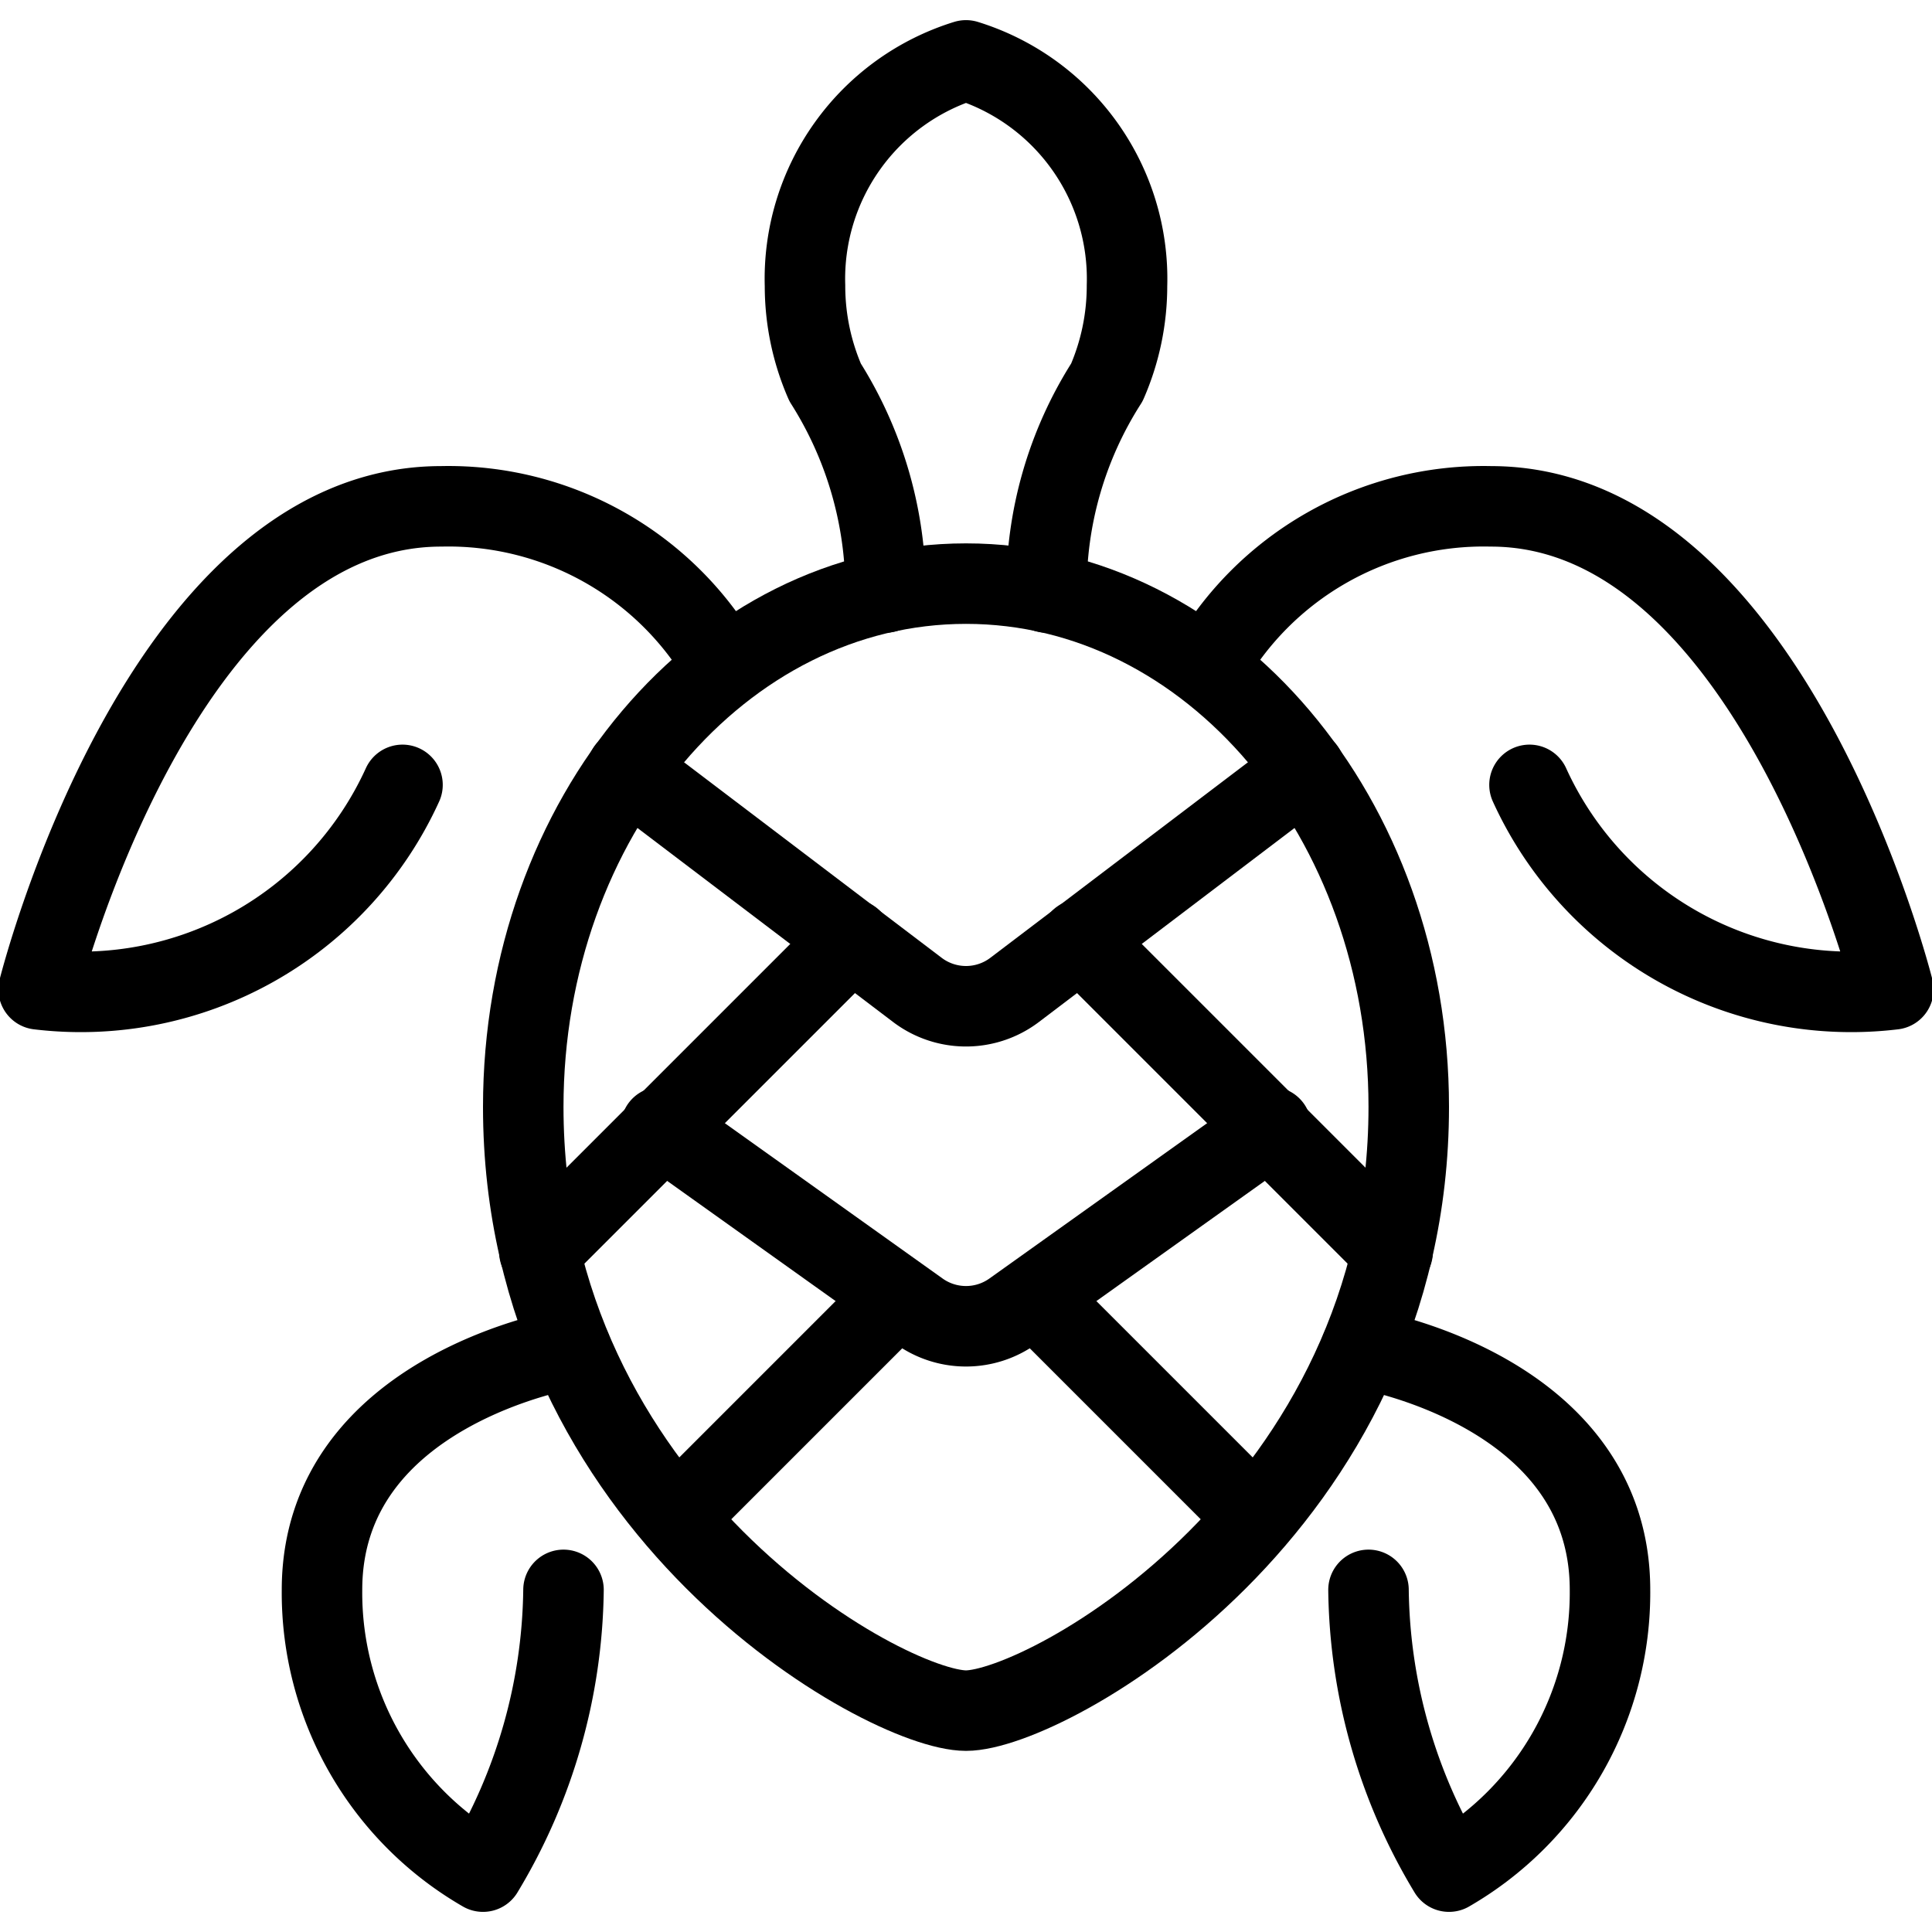 <svg xmlns="http://www.w3.org/2000/svg" viewBox="0 0 24 24">
  
<g transform="matrix(1,0,0,1,0,0)"><g>
    <path d="M17.5,13.75c0,5-4.5,7.5-5.5,7.5s-5.5-2.5-5.5-7.5c0-3.59,2.46-6.5,5.5-6.5S17.5,10.16,17.5,13.75Z" style="fill: none;stroke: #000000;stroke-linecap: round;stroke-linejoin: round"></path>
    <path d="M7.79,9.56,11.4,12.3a1,1,0,0,0,1.2,0l3.61-2.74" style="fill: none;stroke: #000000;stroke-linecap: round;stroke-linejoin: round"></path>
    <line x1="10.58" y1="11.67" x2="6.7" y2="15.55" style="fill: none;stroke: #000000;stroke-linecap: round;stroke-linejoin: round"></line>
    <line x1="13.42" y1="11.67" x2="17.3" y2="15.55" style="fill: none;stroke: #000000;stroke-linecap: round;stroke-linejoin: round"></line>
    <line x1="11.13" y1="16.12" x2="8.4" y2="18.85" style="fill: none;stroke: #000000;stroke-linecap: round;stroke-linejoin: round"></line>
    <line x1="12.87" y1="16.12" x2="15.6" y2="18.85" style="fill: none;stroke: #000000;stroke-linecap: round;stroke-linejoin: round"></line>
    <path d="M8.21,14l3.21,2.29a1,1,0,0,0,1.16,0L15.79,14" style="fill: none;stroke: #000000;stroke-linecap: round;stroke-linejoin: round"></path>
    <path d="M13,7.36a4.76,4.76,0,0,1,.75-2.61A3,3,0,0,0,14,3.55a2.84,2.84,0,0,0-2-2.8,2.84,2.84,0,0,0-2,2.8,3,3,0,0,0,.25,1.2A4.83,4.83,0,0,1,11,7.25v.11" style="fill: none;stroke: #000000;stroke-linecap: round;stroke-linejoin: round"></path>
    <path d="M15,8.29a3.94,3.94,0,0,1,3.52-2c3.5,0,5,6,5,6A4.39,4.39,0,0,1,19,9.75" style="fill: none;stroke: #000000;stroke-linecap: round;stroke-linejoin: round"></path>
    <path d="M9,8.29a3.94,3.94,0,0,0-3.52-2c-3.5,0-5,6-5,6A4.39,4.39,0,0,0,5,9.75" style="fill: none;stroke: #000000;stroke-linecap: round;stroke-linejoin: round"></path>
    <path d="M7.09,16.75s-3.09.5-3.09,3a4,4,0,0,0,2,3.5,6.92,6.92,0,0,0,1-3.5" style="fill: none;stroke: #000000;stroke-linecap: round;stroke-linejoin: round"></path>
    <path d="M16.91,16.75s3.09.5,3.09,3a4,4,0,0,1-2,3.5,6.92,6.92,0,0,1-1-3.5" style="fill: none;stroke: #000000;stroke-linecap: round;stroke-linejoin: round"></path>
  </g></g></svg>